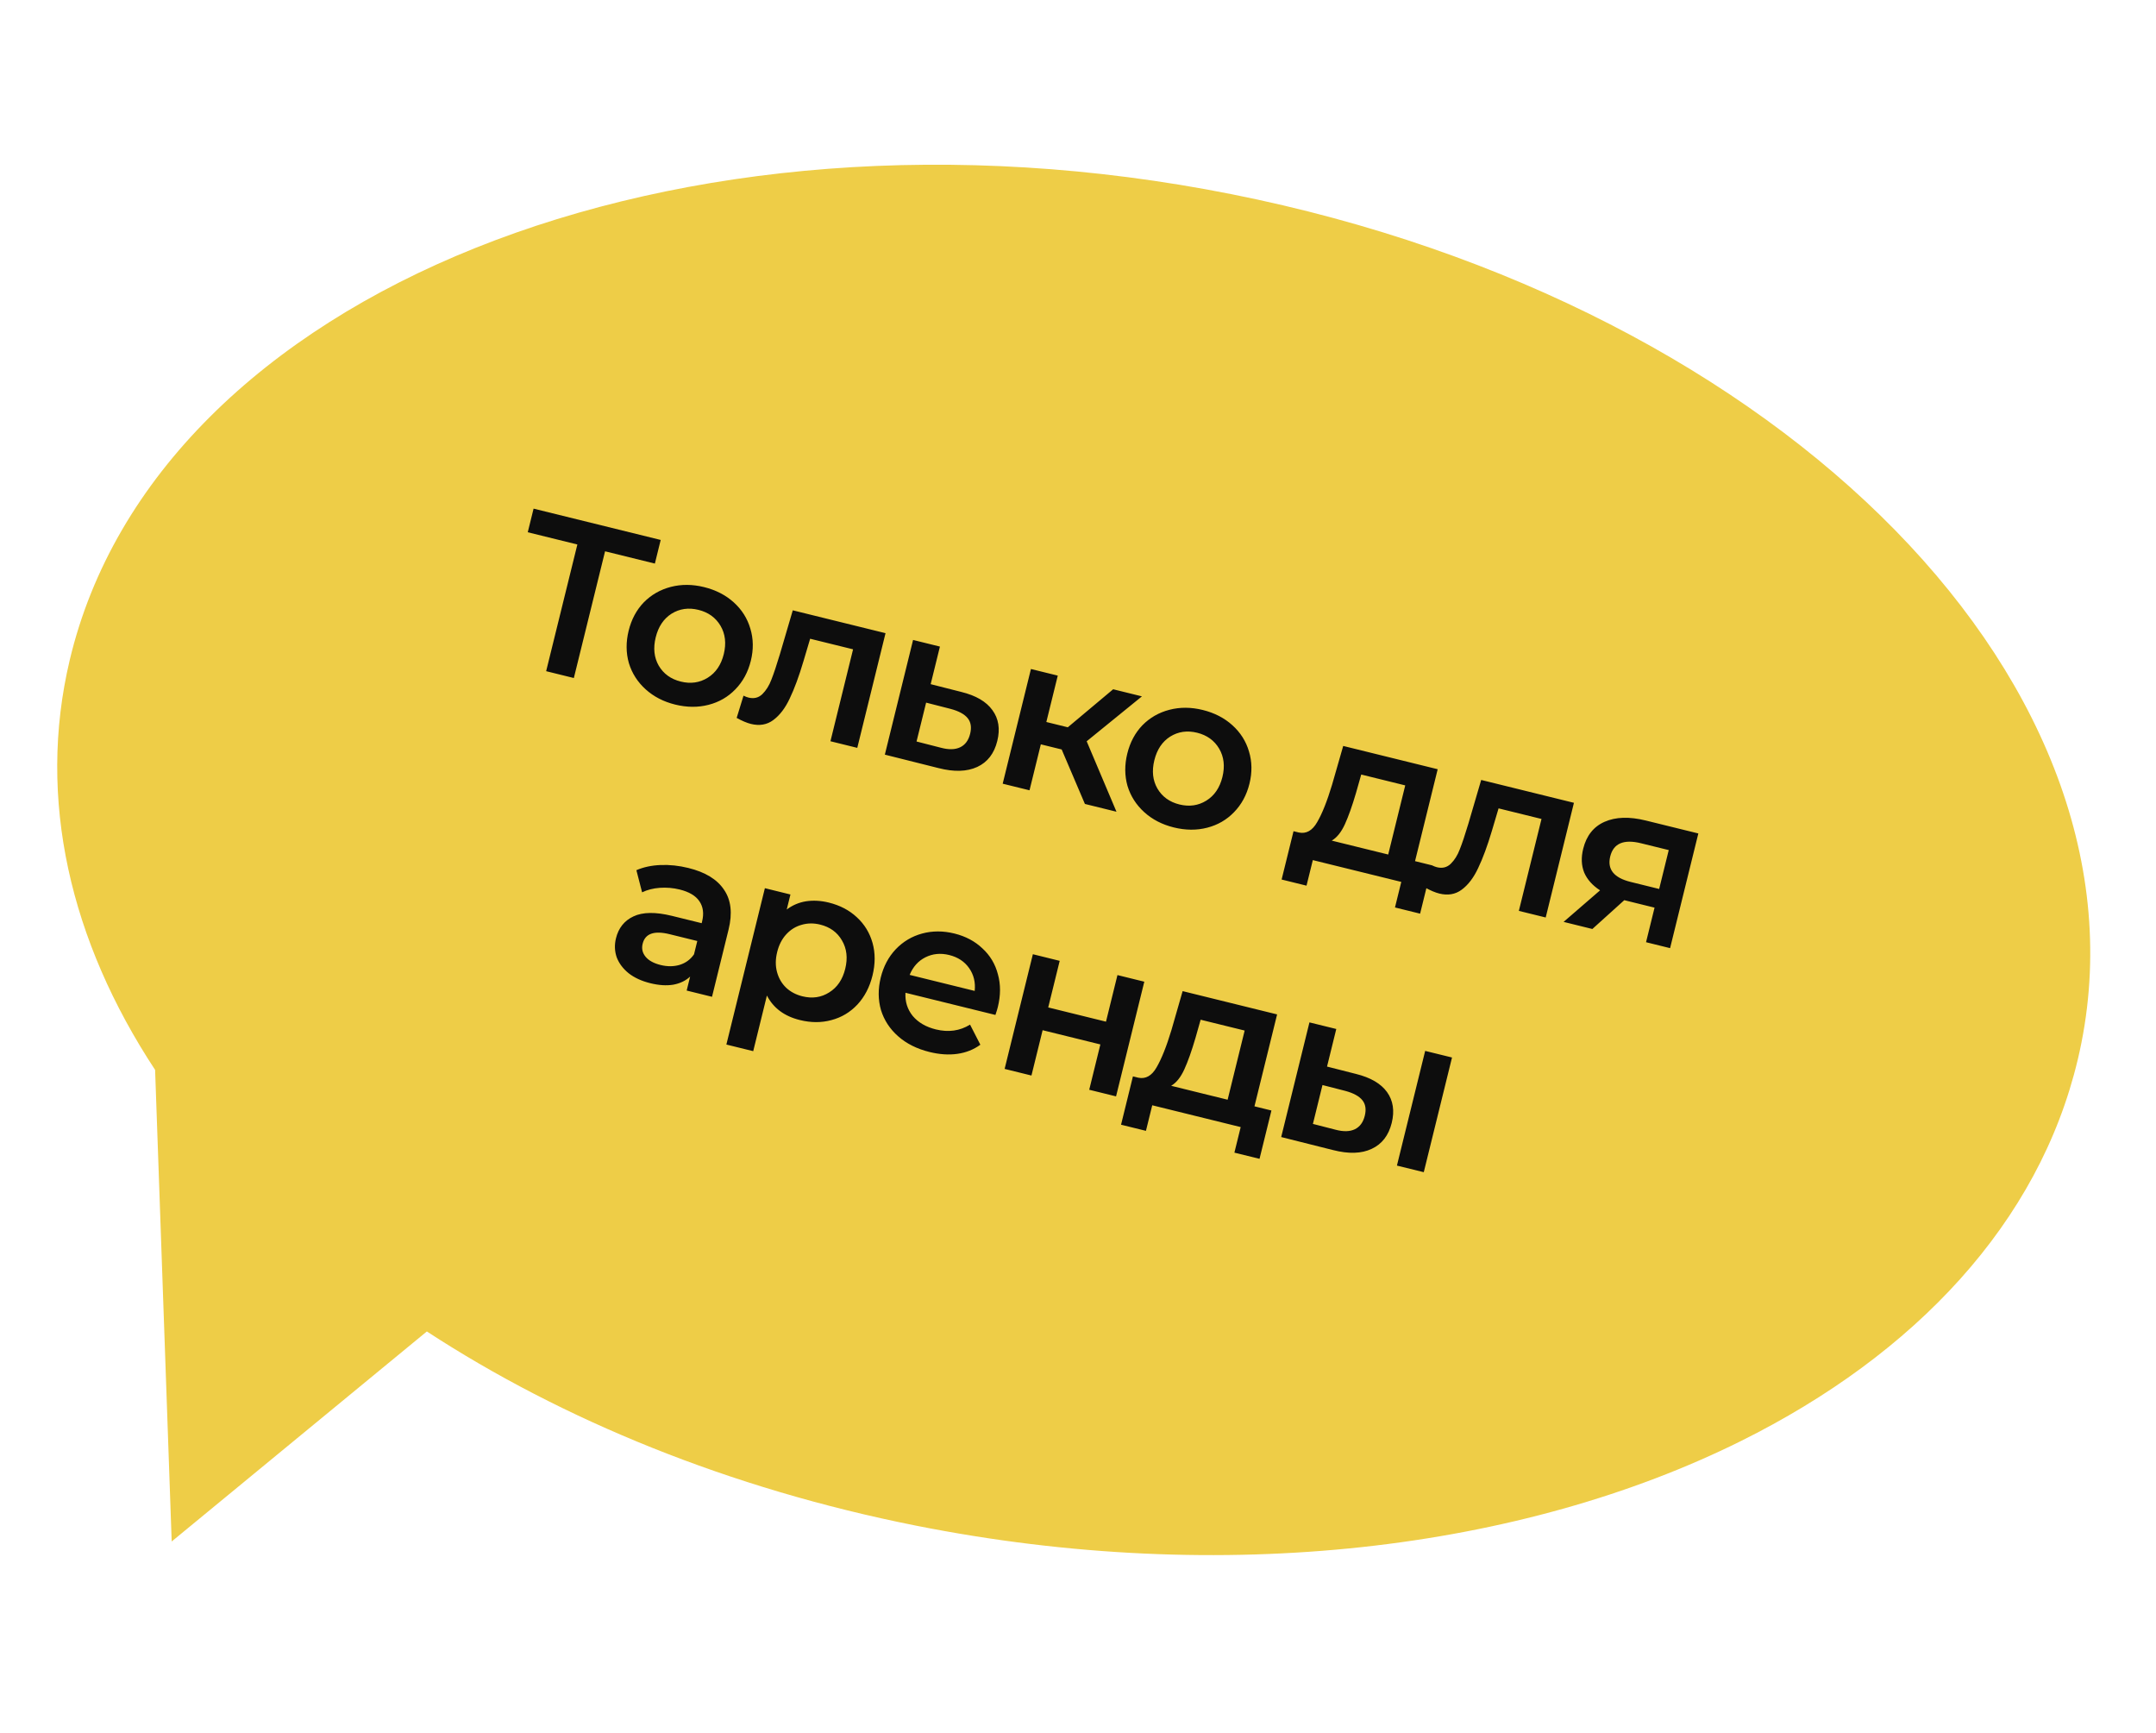 <?xml version="1.0" encoding="UTF-8"?> <svg xmlns="http://www.w3.org/2000/svg" width="117" height="94" viewBox="0 0 117 94" fill="none"> <path fill-rule="evenodd" clip-rule="evenodd" d="M94.474 78.182C103.932 73.484 110.658 66.335 112.754 57.486L112.754 57.49C117.488 37.54 96.926 16.52 66.836 10.536C36.741 4.553 8.516 15.869 3.783 35.815C1.992 43.363 3.821 51.063 8.417 58.045L9.317 83.631L23.164 72.236C30.53 77.041 39.576 80.756 49.701 82.77C66.446 86.1 82.613 84.073 94.474 78.182Z" fill="#EECD47"></path> <path d="M35.538 30.576L32.835 29.91L31.141 36.785L29.638 36.414L31.332 29.54L28.64 28.877L28.956 27.595L35.854 29.294L35.538 30.576ZM36.638 38.225C36.008 38.07 35.475 37.794 35.037 37.398C34.599 37.002 34.296 36.528 34.127 35.975C33.968 35.417 33.964 34.831 34.115 34.217C34.266 33.604 34.541 33.09 34.939 32.678C35.345 32.267 35.834 31.988 36.406 31.84C36.978 31.693 37.578 31.697 38.208 31.852C38.845 32.009 39.382 32.285 39.82 32.681C40.258 33.078 40.557 33.551 40.718 34.102C40.887 34.654 40.896 35.237 40.745 35.851C40.594 36.464 40.314 36.98 39.906 37.399C39.508 37.812 39.023 38.092 38.451 38.239C37.879 38.387 37.275 38.382 36.638 38.225ZM36.945 36.978C37.481 37.11 37.967 37.041 38.405 36.77C38.843 36.498 39.133 36.072 39.277 35.489C39.42 34.906 39.361 34.393 39.1 33.95C38.838 33.507 38.439 33.219 37.903 33.087C37.367 32.955 36.881 33.024 36.443 33.295C36.013 33.569 35.727 33.996 35.583 34.579C35.44 35.162 35.495 35.674 35.748 36.115C36.01 36.559 36.409 36.846 36.945 36.978ZM48.055 34.352L46.522 40.574L45.066 40.215L46.294 35.228L43.964 34.654L43.601 35.875C43.36 36.688 43.112 37.361 42.858 37.891C42.613 38.416 42.314 38.808 41.962 39.067C41.62 39.321 41.215 39.39 40.749 39.275C40.532 39.221 40.274 39.113 39.977 38.949L40.348 37.743C40.451 37.793 40.541 37.827 40.619 37.846C40.914 37.919 41.164 37.857 41.369 37.661C41.576 37.456 41.739 37.196 41.859 36.879C41.987 36.556 42.143 36.092 42.325 35.486L43.022 33.112L48.055 34.352ZM52.168 37.54C52.96 37.735 53.522 38.063 53.853 38.524C54.193 38.986 54.282 39.544 54.121 40.196C53.953 40.88 53.59 41.351 53.032 41.609C52.474 41.867 51.772 41.888 50.928 41.671L48.018 40.942L49.55 34.72L51.007 35.079L50.505 37.118L52.168 37.54ZM51.064 40.568C51.489 40.681 51.837 40.672 52.108 40.541C52.38 40.41 52.559 40.166 52.647 39.809C52.733 39.459 52.688 39.176 52.51 38.959C52.333 38.742 52.024 38.576 51.583 38.459L50.258 38.12L49.738 40.229L51.064 40.568ZM57.614 40.661L56.483 40.383L55.869 42.876L54.413 42.518L55.946 36.296L57.402 36.654L56.782 39.171L57.947 39.458L60.408 37.395L61.969 37.78L58.971 40.217L60.588 44.039L58.875 43.617L57.614 40.661ZM63.698 44.891C63.068 44.736 62.535 44.461 62.097 44.065C61.659 43.668 61.356 43.194 61.187 42.642C61.028 42.083 61.024 41.497 61.175 40.884C61.326 40.27 61.601 39.757 61.999 39.344C62.405 38.933 62.894 38.654 63.466 38.507C64.038 38.359 64.638 38.363 65.268 38.518C65.905 38.675 66.442 38.951 66.88 39.348C67.318 39.744 67.617 40.217 67.778 40.768C67.947 41.32 67.956 41.903 67.805 42.517C67.654 43.13 67.374 43.647 66.966 44.065C66.568 44.478 66.083 44.758 65.511 44.906C64.939 45.053 64.335 45.048 63.698 44.891ZM64.005 43.645C64.541 43.777 65.028 43.707 65.465 43.436C65.903 43.165 66.193 42.738 66.337 42.155C66.48 41.573 66.421 41.06 66.16 40.616C65.898 40.173 65.499 39.885 64.963 39.753C64.427 39.621 63.941 39.691 63.503 39.962C63.073 40.235 62.787 40.663 62.643 41.245C62.5 41.828 62.555 42.34 62.809 42.781C63.07 43.225 63.469 43.513 64.005 43.645ZM77.711 46.947L77.065 49.569L75.702 49.233L76.043 47.846L71.243 46.664L70.901 48.05L69.55 47.717L70.196 45.096L70.487 45.167C70.887 45.249 71.217 45.063 71.477 44.608C71.748 44.147 72.017 43.472 72.285 42.583L72.892 40.47L78.019 41.733L76.79 46.72L77.711 46.947ZM73.588 43.015C73.381 43.722 73.179 44.29 72.983 44.719C72.786 45.149 72.548 45.444 72.27 45.606L75.334 46.361L76.258 42.61L73.87 42.021L73.588 43.015ZM85.413 43.555L83.881 49.777L82.424 49.418L83.653 44.431L81.323 43.857L80.96 45.078C80.718 45.892 80.47 46.564 80.216 47.094C79.971 47.619 79.673 48.011 79.321 48.27C78.978 48.524 78.574 48.593 78.108 48.478C77.89 48.425 77.633 48.316 77.335 48.152L77.707 46.946C77.81 46.996 77.9 47.031 77.978 47.05C78.273 47.123 78.523 47.061 78.728 46.864C78.935 46.66 79.098 46.399 79.217 46.082C79.346 45.76 79.502 45.295 79.684 44.689L80.38 42.315L85.413 43.555ZM92.164 45.218L90.631 51.44L89.326 51.118L89.788 49.243L88.145 48.838L86.413 50.401L84.852 50.016L86.831 48.304C86.419 48.038 86.131 47.715 85.969 47.338C85.816 46.954 85.798 46.525 85.915 46.051C86.091 45.337 86.479 44.847 87.08 44.584C87.681 44.319 88.424 44.297 89.309 44.515L92.164 45.218ZM89.054 45.75C88.115 45.518 87.558 45.756 87.383 46.463C87.211 47.162 87.579 47.623 88.488 47.847L90.038 48.229L90.558 46.12L89.054 45.75ZM37.358 47.091C38.274 47.316 38.919 47.71 39.291 48.272C39.673 48.827 39.755 49.548 39.537 50.433L38.639 54.08L37.264 53.741L37.451 52.984C37.205 53.212 36.897 53.358 36.527 53.424C36.166 53.483 35.752 53.456 35.286 53.341C34.82 53.226 34.432 53.048 34.12 52.806C33.811 52.557 33.594 52.269 33.468 51.941C33.353 51.608 33.339 51.263 33.427 50.905C33.565 50.346 33.881 49.95 34.375 49.718C34.878 49.479 35.577 49.47 36.47 49.69L38.078 50.086L38.101 49.993C38.208 49.558 38.158 49.191 37.952 48.893C37.753 48.597 37.397 48.386 36.884 48.259C36.535 48.173 36.176 48.142 35.807 48.167C35.446 48.194 35.126 48.275 34.845 48.412L34.535 47.211C34.922 47.043 35.361 46.949 35.852 46.93C36.343 46.911 36.845 46.964 37.358 47.091ZM35.851 52.355C36.216 52.445 36.558 52.443 36.878 52.349C37.208 52.248 37.469 52.057 37.662 51.776L37.84 51.053L36.337 50.683C35.498 50.476 35.01 50.649 34.875 51.2C34.809 51.464 34.863 51.7 35.034 51.907C35.206 52.114 35.478 52.263 35.851 52.355ZM44.974 48.967C45.58 49.116 46.087 49.381 46.496 49.762C46.913 50.145 47.197 50.611 47.351 51.159C47.504 51.708 47.503 52.297 47.348 52.926C47.193 53.555 46.919 54.081 46.527 54.503C46.136 54.918 45.668 55.198 45.121 55.343C44.582 55.491 44.01 55.49 43.404 55.34C42.565 55.134 41.97 54.691 41.618 54.011L40.875 57.029L39.418 56.67L41.508 48.187L42.895 48.529L42.694 49.344C43.007 49.109 43.357 48.96 43.743 48.898C44.136 48.839 44.547 48.862 44.974 48.967ZM43.548 54.054C44.084 54.186 44.567 54.115 44.997 53.842C45.434 53.571 45.725 53.144 45.868 52.561C46.012 51.979 45.953 51.466 45.691 51.022C45.438 50.581 45.043 50.294 44.507 50.162C44.157 50.076 43.822 50.08 43.503 50.174C43.185 50.261 42.908 50.431 42.672 50.686C42.436 50.941 42.27 51.263 42.175 51.651C42.079 52.04 42.076 52.402 42.167 52.737C42.257 53.072 42.422 53.356 42.662 53.588C42.903 53.812 43.198 53.968 43.548 54.054ZM54.149 54.638C54.124 54.739 54.081 54.881 54.019 55.064L49.137 53.861C49.11 54.34 49.241 54.76 49.532 55.12C49.831 55.474 50.249 55.717 50.785 55.849C51.469 56.017 52.088 55.931 52.642 55.589L53.201 56.679C52.839 56.944 52.423 57.109 51.954 57.175C51.485 57.241 50.982 57.207 50.446 57.075C49.763 56.907 49.194 56.623 48.741 56.223C48.287 55.823 47.976 55.346 47.807 54.794C47.648 54.236 47.644 53.65 47.795 53.036C47.945 52.43 48.215 51.92 48.605 51.505C49.005 51.085 49.484 50.799 50.04 50.648C50.596 50.496 51.181 50.496 51.795 50.647C52.401 50.797 52.907 51.066 53.314 51.454C53.731 51.837 54.011 52.306 54.154 52.86C54.307 53.408 54.306 54.001 54.149 54.638ZM51.508 51.812C51.042 51.698 50.611 51.74 50.216 51.939C49.831 52.133 49.547 52.45 49.364 52.891L52.894 53.761C52.943 53.295 52.843 52.883 52.593 52.525C52.343 52.167 51.982 51.929 51.508 51.812ZM56.051 51.77L57.507 52.129L56.884 54.657L60.019 55.429L60.641 52.901L62.098 53.26L60.565 59.482L59.109 59.123L59.714 56.664L56.58 55.892L55.974 58.351L54.518 57.992L56.051 51.77ZM68.997 60.249L68.351 62.87L66.987 62.535L67.329 61.148L62.529 59.965L62.187 61.352L60.836 61.019L61.481 58.397L61.773 58.469C62.173 58.551 62.503 58.365 62.763 57.91C63.033 57.449 63.303 56.774 63.571 55.884L64.178 53.772L69.305 55.035L68.076 60.022L68.997 60.249ZM64.874 56.316C64.666 57.023 64.465 57.592 64.268 58.021C64.072 58.45 63.834 58.746 63.555 58.908L66.62 59.663L67.544 55.911L65.155 55.323L64.874 56.316ZM73.584 58.264C74.376 58.46 74.938 58.788 75.27 59.248C75.601 59.709 75.686 60.265 75.526 60.918C75.357 61.602 74.994 62.072 74.436 62.33C73.886 62.59 73.189 62.612 72.344 62.396L69.527 61.689L71.06 55.468L72.516 55.826L72.014 57.865L73.584 58.264ZM77.34 57.015L78.797 57.373L77.264 63.595L75.807 63.237L77.34 57.015ZM72.48 61.292C72.905 61.405 73.253 61.396 73.525 61.265C73.796 61.134 73.975 60.89 74.063 60.533C74.15 60.183 74.104 59.9 73.927 59.684C73.749 59.467 73.44 59.3 72.999 59.183L71.767 58.867L71.248 60.976L72.48 61.292Z" fill="#0D0D0D"></path> </svg> 